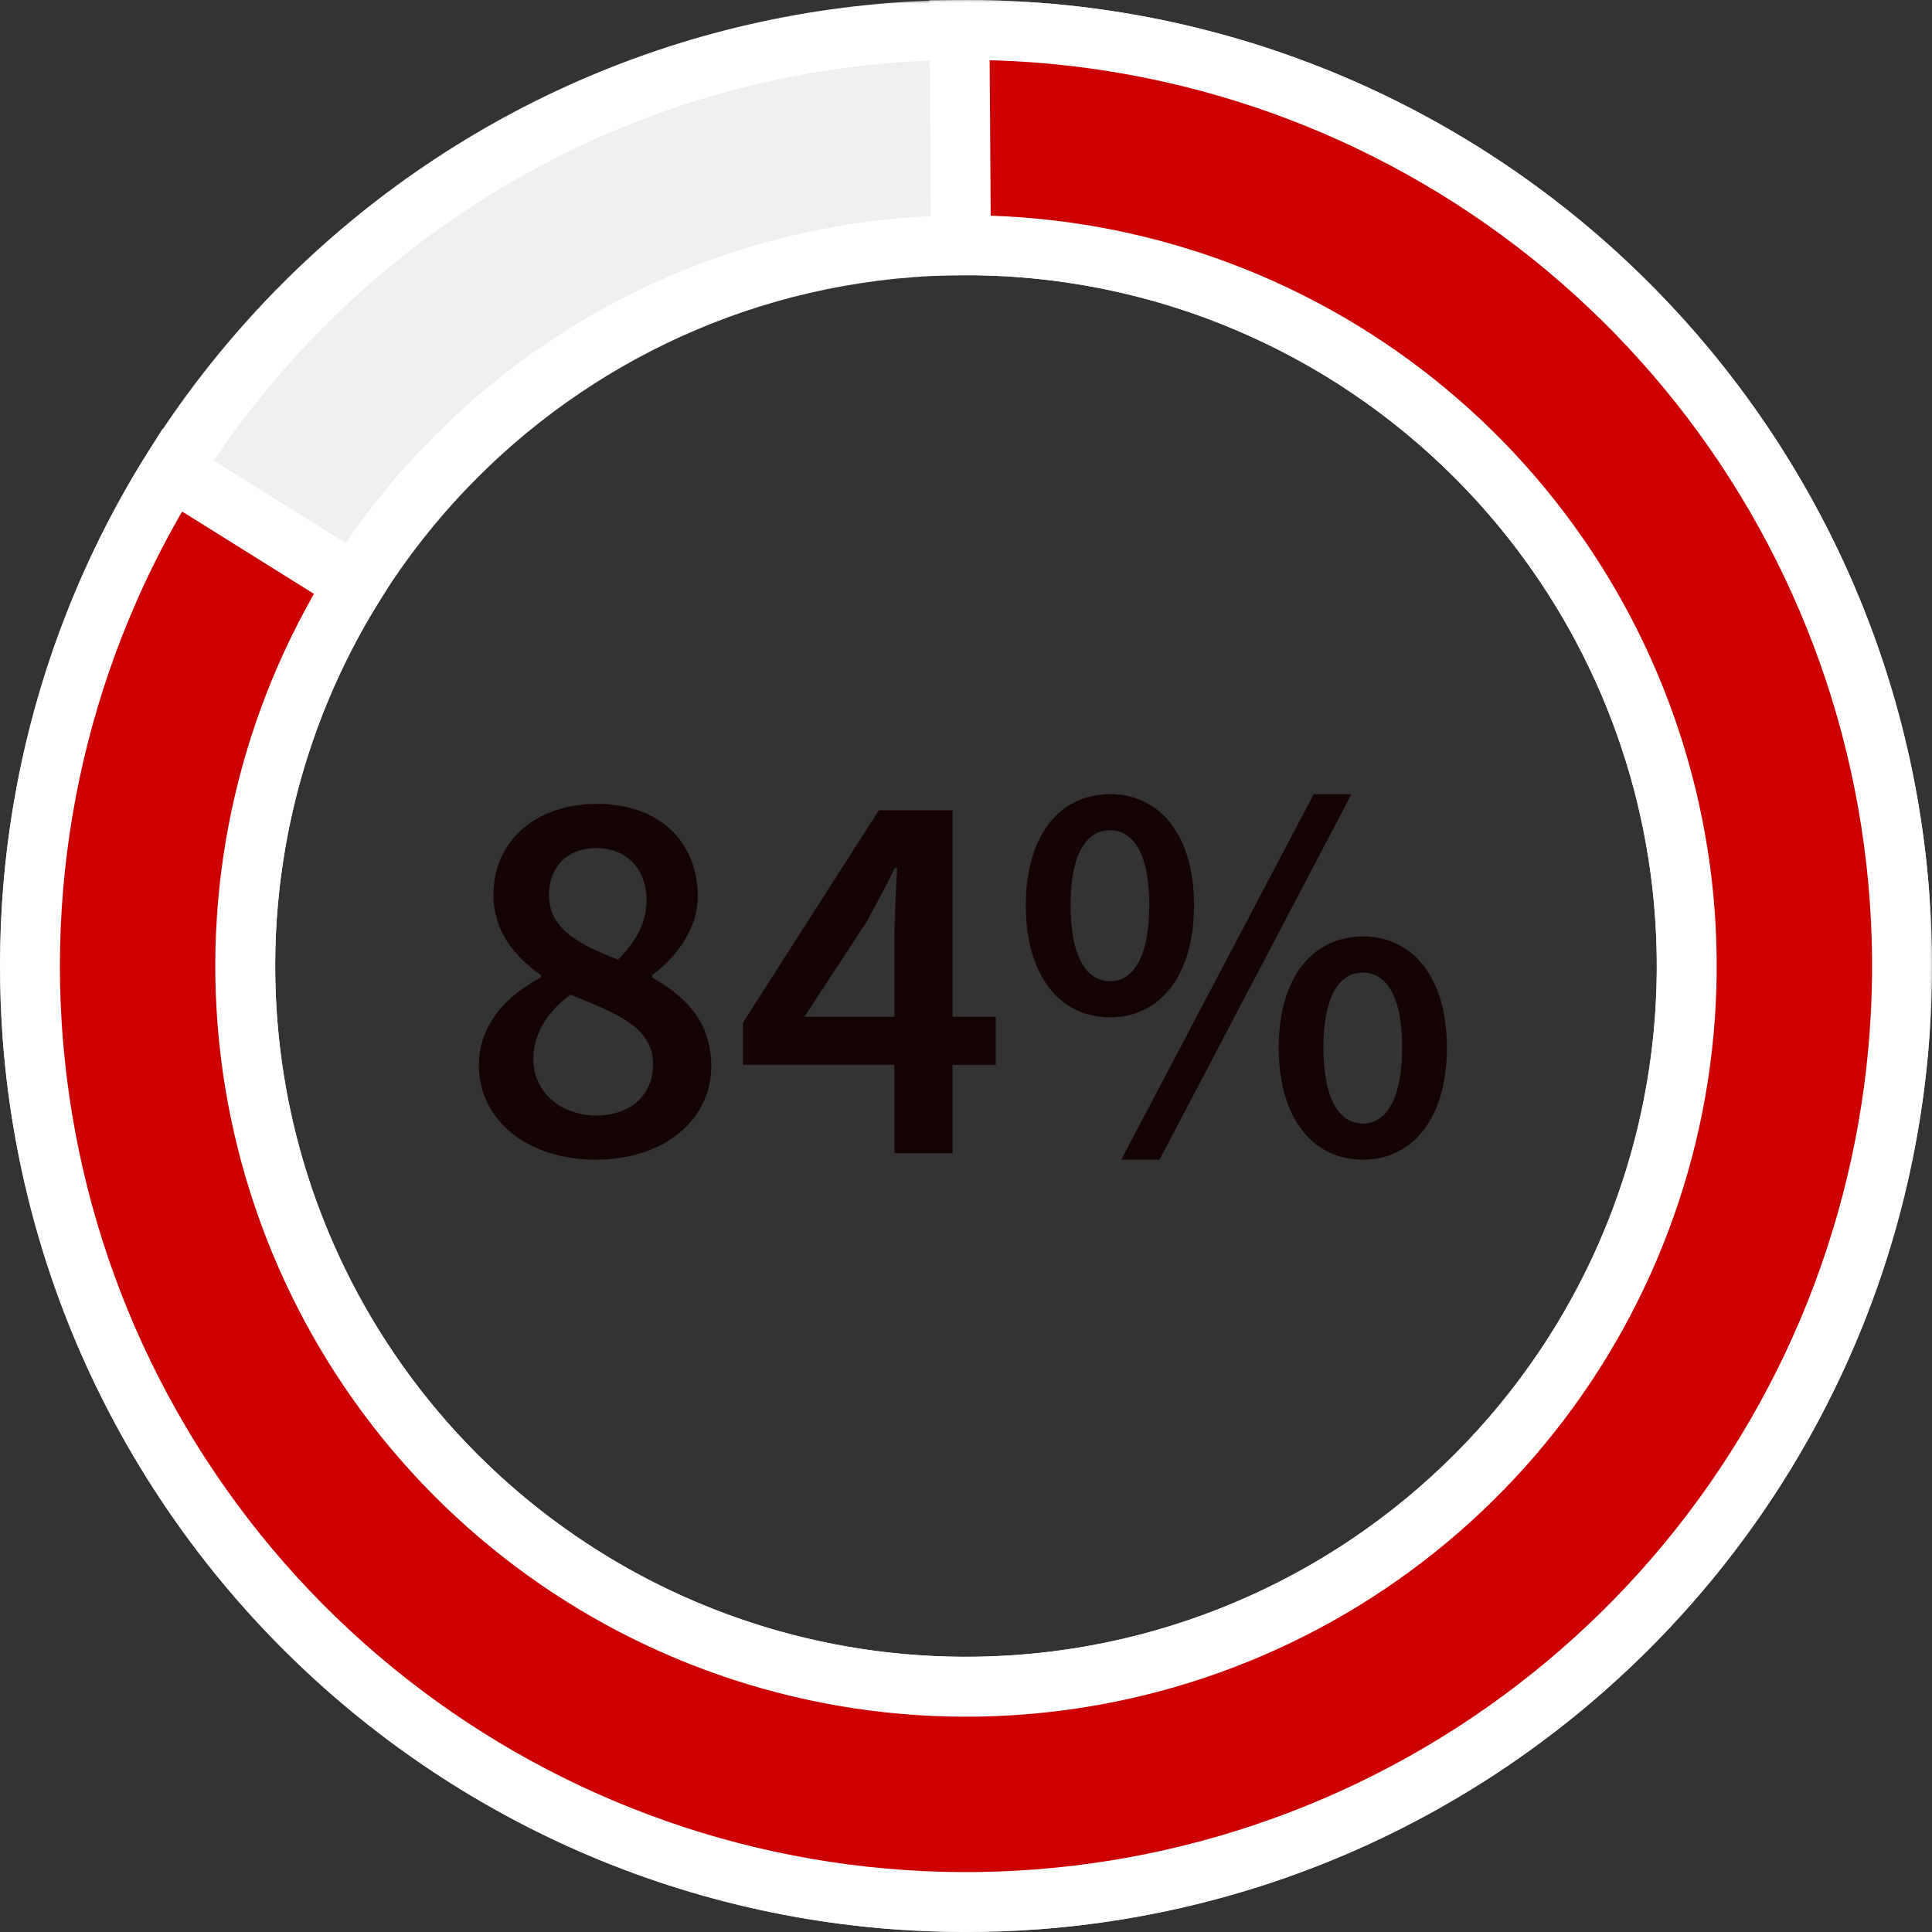<svg fill="none" height="258" viewBox="0 0 258 258" width="258" xmlns="http://www.w3.org/2000/svg" xmlns:xlink="http://www.w3.org/1999/xlink"><rect x="0" y="0" width="258" height="258" fill="#333333" stroke="none"/><mask id="a" fill="#000" height="258" maskUnits="userSpaceOnUse" width="258" x="0" y="0"><path d="m0 0h258v258h-258z" fill="#fff"/><path d="m4 129c0 69.036 55.964 125 125 125 69.036 0 125-55.964 125-125 0-69.036-55.964-125-125-125-69.036 0-125 55.964-125 125zm221.25 0c0 53.157-43.093 96.25-96.25 96.25-53.157 0-96.25-43.093-96.25-96.25 0-53.157 43.093-96.25 96.25-96.25 53.157 0 96.25 43.093 96.25 96.25z" fill="#000"/></mask><mask id="b" fill="#000" height="259" maskUnits="userSpaceOnUse" width="259" x="-1" y="0"><path d="m-1 0h259v259h-259z" fill="#fff"/><path d="m22.994 62.76c-14.7 23.526-21.157 51.273-18.354 78.872s14.708 53.481 33.839 73.57c19.131 20.09 44.401 33.244 71.829 37.393 27.429 4.148 55.459-.946 79.674-14.48 24.216-13.533 43.242-34.738 54.081-60.273 10.839-25.536 12.876-53.952 5.79-80.773s-22.893-50.522-44.931-67.371-49.054-25.889-76.794-25.695l.2 28.749c21.36-.149 42.163 6.811 59.132 19.785s29.14 31.224 34.597 51.875c5.456 20.652 3.888 42.533-4.458 62.195-8.347 19.662-22.997 35.99-41.643 46.411s-40.228 14.343-61.349 11.149c-21.12-3.194-40.578-13.323-55.309-28.792-14.731-15.469-23.897-35.398-26.056-56.649-2.159-21.252 2.813-42.617 14.133-60.732z" fill="#000"/></mask><path d="m4 129c0 69.036 55.964 125 125 125 69.036 0 125-55.964 125-125 0-69.036-55.964-125-125-125-69.036 0-125 55.964-125 125zm221.25 0c0 53.157-43.093 96.25-96.25 96.25-53.157 0-96.25-43.093-96.25-96.25 0-53.157 43.093-96.25 96.25-96.25 53.157 0 96.25 43.093 96.25 96.25z" fill="#efefef"/><path d="m4 129c0 69.036 55.964 125 125 125 69.036 0 125-55.964 125-125 0-69.036-55.964-125-125-125-69.036 0-125 55.964-125 125zm221.25 0c0 53.157-43.093 96.25-96.25 96.25-53.157 0-96.25-43.093-96.25-96.25 0-53.157 43.093-96.25 96.25-96.25 53.157 0 96.25 43.093 96.25 96.25z" mask="url(#a)" stroke="#fff" stroke-width="8"/><path d="m22.994 62.76c-14.7 23.526-21.157 51.273-18.354 78.872s14.708 53.481 33.839 73.57c19.131 20.09 44.401 33.244 71.829 37.393 27.429 4.148 55.459-.946 79.674-14.48 24.216-13.533 43.242-34.738 54.081-60.273 10.839-25.536 12.876-53.952 5.79-80.773s-22.893-50.522-44.931-67.371-49.054-25.889-76.794-25.695l.2 28.749c21.36-.149 42.163 6.811 59.132 19.785s29.14 31.224 34.597 51.875c5.456 20.652 3.888 42.533-4.458 62.195-8.347 19.662-22.997 35.99-41.643 46.411s-40.228 14.343-61.349 11.149c-21.12-3.194-40.578-13.323-55.309-28.792-14.731-15.469-23.897-35.398-26.056-56.649-2.159-21.252 2.813-42.617 14.133-60.732z" fill="#c00"/><path d="m22.994 62.76c-14.7 23.526-21.157 51.273-18.354 78.872s14.708 53.481 33.839 73.57c19.131 20.09 44.401 33.244 71.829 37.393 27.429 4.148 55.459-.946 79.674-14.48 24.216-13.533 43.242-34.738 54.081-60.273 10.839-25.536 12.876-53.952 5.79-80.773s-22.893-50.522-44.931-67.371-49.054-25.889-76.794-25.695l.2 28.749c21.36-.149 42.163 6.811 59.132 19.785s29.14 31.224 34.597 51.875c5.456 20.652 3.888 42.533-4.458 62.195-8.347 19.662-22.997 35.99-41.643 46.411s-40.228 14.343-61.349 11.149c-21.12-3.194-40.578-13.323-55.309-28.792-14.731-15.469-23.897-35.398-26.056-56.649-2.159-21.252 2.813-42.617 14.133-60.732z" mask="url(#b)" stroke="#fff" stroke-width="8"/><path d="m79.504 154.864c-8.928 0-15.552-5.184-15.552-12.6 0-5.688 3.96-9.432 8.28-11.736v-.288c-3.528-2.52-6.336-5.904-6.336-10.728 0-7.416 5.904-12.168 13.824-12.168 8.208 0 13.464 4.968 13.464 12.384 0 4.536-3.168 8.352-6.12 10.512v.288c4.248 2.376 7.92 5.76 7.92 11.88 0 7.056-6.192 12.456-15.48 12.456zm3.024-26.712c2.448-2.448 3.816-5.04 3.816-7.92 0-4.032-2.52-6.984-6.768-6.984-3.528 0-6.264 2.304-6.264 6.264 0 4.608 4.104 6.624 9.216 8.64zm-2.88 20.808c4.392 0 7.56-2.592 7.56-6.84 0-4.968-4.824-6.768-11.016-9.288-2.88 2.088-4.968 5.04-4.968 8.568 0 4.536 3.744 7.56 8.424 7.56zm39.794 5.04v-11.808h-20.232v-5.616l18.144-28.368h9.864v27.576h5.76v6.408h-5.76v11.808zm-12.024-18.216h12.024v-10.368c0-2.664.216-6.84.36-9.504h-.288c-1.152 2.376-2.448 4.68-3.744 7.128zm40.802.072c-6.624 0-11.232-5.472-11.232-14.976 0-9.432 4.608-14.832 11.232-14.832s11.232 5.4 11.232 14.832c0 9.504-4.608 14.976-11.232 14.976zm0-4.824c3.024 0 5.256-3.096 5.256-10.152s-2.232-10.008-5.256-10.008-5.256 2.952-5.256 10.008 2.232 10.152 5.256 10.152zm1.512 23.832 25.704-48.816h5.04l-25.632 48.816zm32.256 0c-6.624 0-11.232-5.472-11.232-14.976 0-9.432 4.608-14.832 11.232-14.832s11.232 5.4 11.232 14.832c0 9.504-4.608 14.976-11.232 14.976zm0-4.824c3.024 0 5.256-3.096 5.256-10.152s-2.232-10.008-5.256-10.008-5.256 2.952-5.256 10.008 2.232 10.152 5.256 10.152z" fill="#150404"/></svg>